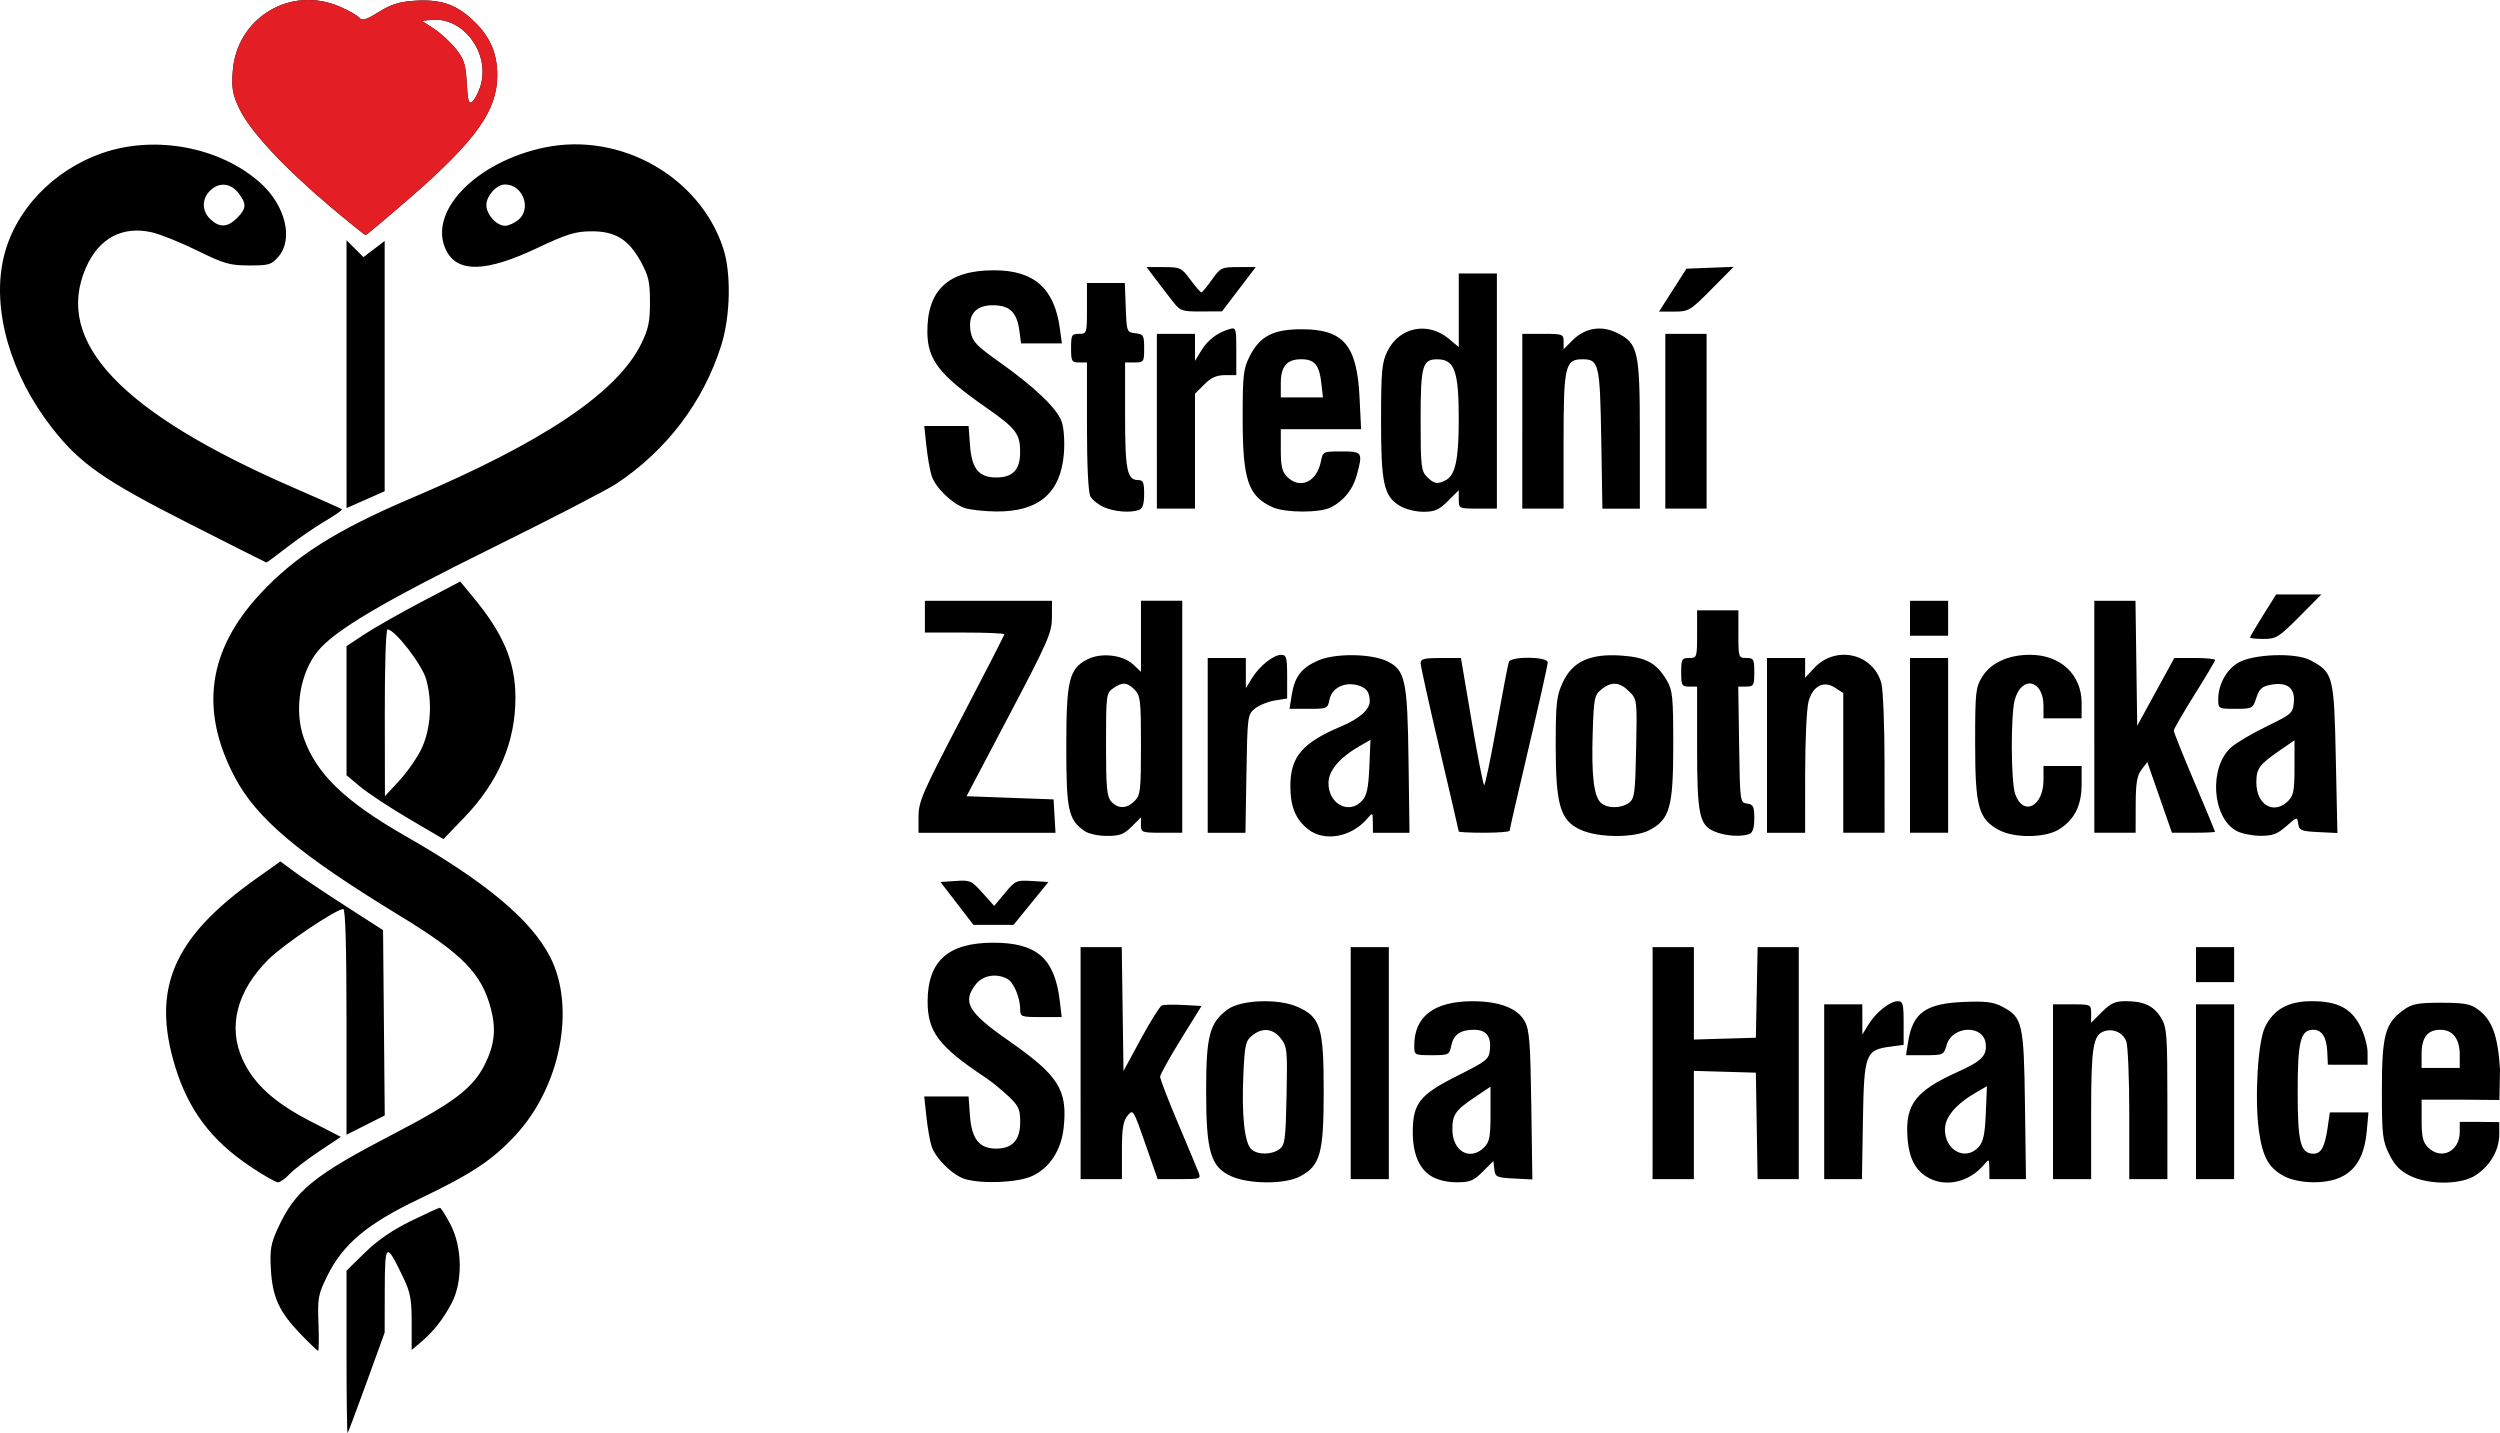 <?xml version="1.0" encoding="UTF-8" standalone="no"?>
<!-- Created with Inkscape (http://www.inkscape.org/) -->

<svg
   width="190.557mm"
   height="109.235mm"
   viewBox="0 0 190.557 109.235"
   version="1.1"
   id="svg1"
   xmlns:inkscape="http://www.inkscape.org/namespaces/inkscape"
   xmlns:sodipodi="http://sodipodi.sourceforge.net/DTD/sodipodi-0.dtd"
   xmlns="http://www.w3.org/2000/svg"
   xmlns:svg="http://www.w3.org/2000/svg">
  <sodipodi:namedview
     id="namedview1"
     pagecolor="#ffffff"
     bordercolor="#000000"
     borderopacity="0.25"
     inkscape:showpageshadow="2"
     inkscape:pageopacity="0.0"
     inkscape:pagecheckerboard="0"
     inkscape:deskcolor="#d1d1d1"
     inkscape:document-units="mm" />
  <defs
     id="defs1" />
  <g
     inkscape:label="Vrstva 1"
     inkscape:groupmode="layer"
     id="layer1"
     transform="translate(20.365,-50.675)">
    <path
       style="fill:#000000;fill-opacity:1;stroke-width:0.242"
       d="m 6.048,153.767 v -6.242 l 1.414,-1.383 c 0.95,-0.93 2.094,-1.716 3.489,-2.397 1.141,-0.557 2.138,-1.014 2.215,-1.014 0.077,0 0.44,0.572 0.805,1.272 0.907,1.737 0.948,4.366 0.093,5.995 -0.651,1.24 -1.397,2.184 -2.376,3.007 l -0.675,0.568 5.44e-4,-2.091 c 5.37e-4,-1.761 -0.1,-2.3 -0.638,-3.423 -1.318,-2.75 -1.404,-2.693 -1.413,0.946 l -0.008,3.247 -1.37,3.778 c -0.753,2.078 -1.407,3.823 -1.453,3.878 -0.046,0.056 -0.084,-2.708 -0.084,-6.141 z M 2.545,152.359 c -1.63,-1.685 -2.146,-2.813 -2.264,-4.948 -0.082,-1.476 -0.003,-1.943 0.52,-3.085 1.342,-2.932 2.703,-4.037 9.003,-7.31 4.424,-2.299 5.894,-3.422 6.769,-5.175 0.76,-1.523 0.892,-2.695 0.481,-4.273 -0.697,-2.678 -2.16,-4.177 -6.886,-7.056 -7.75,-4.722 -10.972,-7.428 -12.65,-10.624 -2.675,-5.096 -2.043,-9.636 1.941,-13.939 2.67,-2.884 5.818,-4.876 11.555,-7.314 10.08,-4.282 15.672,-8.04 17.5,-11.762 0.548,-1.117 0.666,-1.679 0.664,-3.174 -0.002,-1.55 -0.106,-2.004 -0.708,-3.094 -0.94,-1.703 -1.953,-2.316 -3.799,-2.299 -1.195,0.011 -1.848,0.216 -4.117,1.288 -3.855,1.822 -6.018,1.887 -6.887,0.207 -1.507,-2.914 2.195,-6.798 7.52,-7.891 5.747,-1.18 11.771,2.226 13.569,7.671 0.621,1.881 0.561,5.158 -0.136,7.388 -1.347,4.311 -4.169,8.04 -8.003,10.577 -0.722,0.478 -4.964,2.671 -9.427,4.874 -8.356,4.126 -12,6.278 -13.31,7.861 -1.373,1.66 -1.841,4.496 -1.095,6.632 0.956,2.737 3.133,4.84 7.744,7.479 6.161,3.525 9.598,6.4 11.048,9.241 1.956,3.832 0.785,9.861 -2.63,13.55 -1.789,1.933 -3.345,2.963 -7.388,4.892 -3.943,1.882 -5.785,3.43 -6.989,5.876 -0.681,1.383 -0.733,1.668 -0.66,3.592 0.044,1.149 0.031,2.089 -0.028,2.089 -0.059,-2.4e-4 -0.661,-0.573 -1.337,-1.272 z M 19.132,67.447 c 1.05,-0.85 0.364,-2.71 -0.999,-2.71 -0.648,0 -1.426,0.859 -1.426,1.574 0,0.715 0.778,1.574 1.426,1.574 0.252,0 0.701,-0.197 0.999,-0.439 z M -1.307,139.573 c -2.958,-1.978 -4.695,-4.294 -5.709,-7.609 -1.814,-5.933 -0.15,-9.815 6.123,-14.279 l 1.9,-1.352 1.06,0.786 c 0.583,0.432 2.344,1.611 3.913,2.62 l 2.853,1.835 0.064,7.062 0.064,7.062 -1.457,0.735 -1.457,0.735 v -8.602 c 0,-5.634 -0.084,-8.602 -0.245,-8.602 -0.549,0 -4.577,2.712 -5.707,3.841 -2.412,2.412 -3.111,5.131 -1.964,7.636 0.851,1.859 2.411,3.279 5.154,4.69 l 2.331,1.2 -1.662,1.106 c -0.914,0.608 -1.926,1.387 -2.249,1.732 -0.323,0.344 -0.723,0.626 -0.888,0.626 -0.165,0 -1.122,-0.549 -2.125,-1.22 z m 54.489,0.968 c -0.934,-0.279 -2.258,-1.589 -2.545,-2.516 -0.127,-0.409 -0.303,-1.425 -0.392,-2.258 l -0.162,-1.514 h 1.69 1.69 l 0.106,1.463 c 0.128,1.776 0.712,2.51 1.994,2.51 1.242,0 1.834,-0.653 1.834,-2.023 0,-0.985 -0.113,-1.231 -0.908,-1.983 -0.5,-0.472 -1.29,-1.112 -1.756,-1.422 -3.553,-2.359 -4.403,-3.487 -4.392,-5.827 0.015,-3.05 1.57,-4.435 4.989,-4.441 3.319,-0.006 4.688,1.179 5.079,4.397 l 0.154,1.272 H 58.981 c -1.5,0 -1.583,-0.03 -1.583,-0.569 0,-0.9 -0.494,-2.083 -0.978,-2.342 -0.837,-0.448 -1.862,-0.276 -2.395,0.401 -1.07,1.36 -0.615,2.144 2.504,4.319 3.797,2.647 4.482,3.727 4.185,6.599 -0.179,1.732 -1.074,3.105 -2.424,3.718 -1.089,0.495 -3.798,0.61 -5.108,0.219 z m 20.293,-0.212 c -1.571,-0.713 -1.907,-1.872 -1.905,-6.56 0.002,-4.156 0.267,-5.149 1.646,-6.157 1.003,-0.733 3.853,-0.84 5.303,-0.198 1.779,0.787 2.012,1.537 2.012,6.476 0,4.711 -0.263,5.646 -1.813,6.46 -1.155,0.607 -3.884,0.595 -5.242,-0.021 z m 3.678,-2.059 c 0.424,-0.309 0.478,-0.711 0.547,-4.064 0.072,-3.498 0.046,-3.761 -0.441,-4.38 -0.606,-0.77 -1.406,-0.849 -2.19,-0.214 -0.492,0.399 -0.561,0.71 -0.663,3.005 -0.135,3.028 0.085,5.13 0.588,5.634 0.458,0.458 1.545,0.468 2.159,0.02 z m 11.593,2.067 c -0.956,-0.583 -1.436,-1.737 -1.426,-3.427 0.012,-2.139 0.544,-2.803 3.391,-4.231 2.267,-1.137 2.419,-1.26 2.491,-2.014 0.097,-1.01 -0.298,-1.498 -1.213,-1.498 -1.036,0 -1.566,0.368 -1.733,1.202 -0.142,0.712 -0.189,0.735 -1.485,0.735 -1.329,0 -1.338,-0.006 -1.338,-0.734 0,-2.216 1.506,-3.368 4.416,-3.378 2.066,-0.006 3.457,0.527 4.011,1.539 0.35,0.64 0.427,1.634 0.495,6.401 l 0.08,5.644 -1.412,-0.073 c -1.318,-0.068 -1.417,-0.115 -1.486,-0.703 l -0.073,-0.629 -0.811,0.811 c -0.697,0.697 -0.976,0.811 -1.986,0.81 -0.722,-5.4e-4 -1.462,-0.176 -1.921,-0.456 z m 4.016,-2.208 c 0.409,-0.409 0.484,-0.807 0.484,-2.555 v -2.07 l -1.151,0.772 c -1.528,1.025 -1.756,1.348 -1.756,2.488 0,1.673 1.352,2.435 2.422,1.366 z m 33.934,2.358 c -1.052,-0.54 -1.568,-1.518 -1.673,-3.171 -0.157,-2.47 0.638,-3.496 3.829,-4.935 1.838,-0.829 2.244,-1.24 2.137,-2.166 -0.168,-1.457 -2.538,-1.374 -2.974,0.105 -0.228,0.77 -0.258,0.785 -1.666,0.785 h -1.434 l 0.164,-1.029 c 0.352,-2.204 1.335,-2.908 4.228,-3.03 1.667,-0.07 2.258,7.9e-4 2.928,0.351 1.568,0.819 1.664,1.232 1.749,7.523 l 0.076,5.632 -1.393,-2.4e-4 -1.393,-2.3e-4 -0.008,-0.787 c -0.008,-0.774 -0.015,-0.779 -0.424,-0.295 -1.085,1.283 -2.808,1.706 -4.147,1.018 z m 3.754,-2.383 c 0.359,-0.397 0.481,-0.967 0.548,-2.572 l 0.087,-2.063 -0.788,0.453 c -1.575,0.905 -2.413,1.893 -2.413,2.843 0,1.611 1.576,2.433 2.566,1.339 z m 23.368,2.265 c -1.236,-0.63 -1.71,-1.453 -1.996,-3.467 -0.347,-2.443 -0.093,-6.819 0.461,-7.948 0.659,-1.344 1.786,-1.968 3.552,-1.967 1.979,5.5e-4 3.018,0.54 3.719,1.928 0.3,0.594 0.545,1.494 0.545,1.998 v 0.918 l -1.514,-7.9e-4 -1.514,-7.8e-4 -0.044,-0.984 c -0.05,-1.108 -0.41,-1.679 -1.062,-1.679 -0.978,0 -1.195,0.858 -1.195,4.723 0,3.885 0.216,4.723 1.216,4.723 0.575,0 0.854,-0.522 1.069,-1.998 l 0.167,-1.151 h 1.472 1.472 l -0.132,1.452 c -0.242,2.669 -1.504,3.876 -4.053,3.876 -0.79,0 -1.67,-0.172 -2.163,-0.424 z m 9.502,-0.08 c -0.75,-0.371 -1.163,-0.8 -1.574,-1.635 -0.509,-1.033 -0.557,-1.457 -0.557,-4.886 0,-4.207 0.245,-5.108 1.665,-6.121 0.644,-0.459 1.073,-0.54 2.859,-0.54 1.741,0 2.219,0.086 2.786,0.5 1.089,0.796 1.524,1.965 1.694,4.554 l -0.045,2.358 -2.866,-0.025 h -3.064 v 1.574 c 0,1.251 0.099,1.674 0.484,2.059 1.003,1.003 2.422,0.318 2.422,-1.17 v -0.768 h 1.585 l 1.428,0.017 1e-4,0.892 c 1.6e-4,1.444 -0.882,2.549 -1.778,3.146 -1.12,0.746 -3.577,0.768 -5.038,0.044 z m 3.803,-9.226 c 0,-1.209 -0.534,-1.896 -1.474,-1.896 -0.976,0 -1.433,0.584 -1.433,1.834 v 1.073 h 1.453 1.453 z m -105.123,0.647 v -8.841 h 1.569 1.569 l 0.066,4.72 0.066,4.72 1.326,-2.447 c 0.729,-1.346 1.45,-2.495 1.602,-2.553 0.152,-0.058 0.894,-0.073 1.649,-0.032 l 1.373,0.074 -1.575,2.543 c -0.866,1.399 -1.578,2.681 -1.582,2.849 -0.004,0.168 0.603,1.749 1.349,3.512 0.746,1.763 1.451,3.452 1.568,3.751 0.208,0.533 0.176,0.545 -1.447,0.545 h -1.66 l -0.934,-2.681 c -0.922,-2.647 -0.939,-2.674 -1.361,-2.153 -0.337,0.416 -0.428,0.984 -0.428,2.681 v 2.153 h -1.574 -1.574 z m 20.589,0 v -8.841 h 1.453 1.453 v 8.841 8.841 h -1.453 -1.453 z m 23.011,0 v -8.841 h 1.574 1.574 v 3.521 3.521 l 2.362,-0.069 2.362,-0.069 0.067,-3.452 0.067,-3.452 h 1.568 1.568 v 8.841 8.841 h -1.569 -1.569 l -0.066,-4.057 -0.067,-4.057 -2.362,-0.069 -2.362,-0.069 v 4.126 4.126 h -1.574 -1.574 z m 13.08,2.18 v -6.661 h 1.453 1.453 l 7.8e-4,1.151 7.9e-4,1.151 0.456,-0.748 c 0.569,-0.934 1.644,-1.795 2.239,-1.795 0.397,0 0.452,0.202 0.452,1.664 v 1.664 l -1.004,0.135 c -1.911,0.256 -2.013,0.529 -2.099,5.627 l -0.075,4.475 h -1.438 -1.438 z m 17.44,0 v -6.661 h 1.453 c 1.442,0 1.453,0.005 1.453,0.702 v 0.702 l 0.824,-0.824 c 0.664,-0.664 1.012,-0.824 1.801,-0.824 1.39,0 2.148,0.355 2.703,1.266 0.447,0.734 0.484,1.224 0.485,6.546 l 7.9e-4,5.753 h -1.453 -1.453 v -4.95 c 0,-2.722 -0.103,-5.22 -0.228,-5.55 -0.251,-0.66 -0.976,-0.996 -1.673,-0.775 -0.86,0.273 -1.006,1.186 -1.006,6.321 v 4.954 h -1.453 -1.453 z m 10.9,0 v -6.661 h 1.453 1.453 v 6.661 6.661 h -1.453 -1.453 z m 0,-9.689 v -1.332 h 1.453 1.453 v 1.332 1.332 h -1.453 -1.453 z m -94.442,-4.663 -1.257,-1.635 1.162,-0.079 c 1.095,-0.074 1.213,-0.021 2.047,0.913 l 0.885,0.991 0.82,-0.988 c 0.789,-0.949 0.869,-0.985 2.067,-0.913 l 1.247,0.075 -1.33,1.635 -1.33,1.635 H 55.362 53.835 Z M 10.797,113.082 C 9.345,112.228 7.683,111.132 7.103,110.647 l -1.055,-0.882 v -4.919 -4.919 l 1.332,-0.884 c 0.733,-0.486 2.682,-1.595 4.332,-2.463 l 3,-1.579 0.96,1.157 c 2.333,2.811 3.244,4.962 3.251,7.678 0.009,3.39 -1.297,6.448 -3.912,9.163 l -1.575,1.635 z m 0.993,-5.397 c 0.683,-1.485 0.81,-3.52 0.326,-5.244 -0.313,-1.114 -2.391,-3.793 -2.943,-3.793 -0.124,0 -0.214,2.747 -0.208,6.358 l 0.01,6.358 1.118,-1.211 c 0.615,-0.666 1.379,-1.777 1.697,-2.468 z m 50.506,6.329 c -1.229,-0.861 -1.385,-1.582 -1.385,-6.404 0,-5.078 0.21,-5.955 1.595,-6.672 1.046,-0.541 2.713,-0.356 3.506,0.388 l 0.59,0.555 v -2.707 -2.707 h 1.574 1.574 v 8.841 8.841 h -1.574 c -1.505,0 -1.574,-0.026 -1.574,-0.587 v -0.587 l -0.708,0.708 c -0.588,0.588 -0.907,0.708 -1.884,0.708 -0.673,0 -1.406,-0.162 -1.716,-0.378 z m 3.823,-2.286 c 0.443,-0.443 0.484,-0.807 0.484,-4.239 0,-3.431 -0.042,-3.796 -0.484,-4.239 -0.583,-0.583 -0.93,-0.606 -1.642,-0.107 -0.518,0.363 -0.538,0.521 -0.538,4.28 0,3.292 0.063,3.973 0.401,4.346 0.522,0.577 1.176,0.562 1.779,-0.042 z m 13.229,2.159 c -0.958,-0.753 -1.36,-1.729 -1.359,-3.297 0.002,-2.232 0.911,-3.3 3.875,-4.548 1.389,-0.585 2.181,-1.286 2.176,-1.925 -0.006,-0.712 -0.272,-1.047 -0.977,-1.224 -0.979,-0.246 -1.914,0.24 -2.083,1.08 -0.143,0.715 -0.177,0.731 -1.6,0.731 h -1.454 l 0.164,-1.029 c 0.228,-1.427 0.726,-2.084 2.008,-2.651 1.286,-0.569 4.055,-0.539 5.278,0.057 1.373,0.669 1.539,1.444 1.621,7.56 l 0.074,5.511 -1.393,-2.4e-4 -1.393,-2.4e-4 -0.008,-0.787 c -0.008,-0.774 -0.015,-0.779 -0.424,-0.295 -1.199,1.418 -3.266,1.794 -4.506,0.819 z m 4.113,-2.184 c 0.359,-0.397 0.481,-0.967 0.548,-2.572 l 0.087,-2.063 -0.788,0.453 c -1.575,0.905 -2.413,1.893 -2.413,2.843 0,1.611 1.576,2.433 2.566,1.339 z m 16.659,2.225 c -1.56,-0.708 -1.907,-1.883 -1.905,-6.439 0.002,-3.229 0.062,-3.762 0.536,-4.793 0.736,-1.602 2.093,-2.221 4.491,-2.049 1.878,0.134 2.662,0.567 3.449,1.902 0.433,0.735 0.484,1.258 0.484,4.94 0,4.711 -0.263,5.646 -1.813,6.46 -1.155,0.607 -3.884,0.595 -5.242,-0.022 z m 3.678,-2.059 c 0.424,-0.31 0.478,-0.712 0.548,-4.112 0.077,-3.753 0.075,-3.771 -0.534,-4.38 -0.73,-0.73 -1.348,-0.774 -2.118,-0.15 -0.527,0.427 -0.576,0.668 -0.659,3.277 -0.102,3.226 0.076,4.818 0.601,5.342 0.461,0.461 1.547,0.472 2.163,0.023 z m 6.498,2.176 c -1.14,-0.496 -1.304,-1.312 -1.304,-6.471 v -4.566 h -0.606 c -0.556,0 -0.606,-0.089 -0.606,-1.09 0,-1.001 0.049,-1.09 0.606,-1.09 0.592,0 0.606,-0.04 0.606,-1.817 v -1.817 h 1.574 1.574 v 1.817 c 0,1.776 0.013,1.817 0.606,1.817 0.556,0 0.606,0.089 0.606,1.09 0,1.004 -0.048,1.09 -0.611,1.09 h -0.611 l 0.066,4.42 c 0.065,4.377 0.071,4.421 0.611,4.498 0.469,0.067 0.545,0.223 0.545,1.125 0,0.731 -0.116,1.092 -0.383,1.194 -0.631,0.242 -1.869,0.149 -2.673,-0.2 z m 21.715,-0.099 c -1.57,-0.842 -1.825,-1.761 -1.825,-6.578 0,-3.985 0.033,-4.292 0.55,-5.123 0.655,-1.053 1.984,-1.66 3.634,-1.659 2.322,7.9e-4 3.931,1.502 3.931,3.669 v 1.175 h -1.453 -1.453 v -0.952 c 0,-1.988 -1.648,-2.355 -2.184,-0.486 -0.32,1.117 -0.303,6.266 0.025,7.205 0.603,1.731 2.16,0.959 2.16,-1.071 v -1.063 h 1.453 1.453 l -7.9e-4,1.393 c -7.9e-4,1.632 -0.554,2.722 -1.753,3.453 -1.05,0.64 -3.375,0.659 -4.535,0.037 z m 18.1,0.067 c -1.879,-1.019 -2.121,-4.869 -0.402,-6.382 0.392,-0.345 1.609,-1.063 2.705,-1.596 1.916,-0.932 1.996,-1.003 2.067,-1.861 0.09,-1.082 -0.53,-1.536 -1.779,-1.302 -0.65,0.122 -0.86,0.314 -1.083,0.991 -0.271,0.821 -0.307,0.84 -1.591,0.84 -1.307,0 -1.313,-0.004 -1.313,-0.751 0,-1.096 0.624,-2.233 1.512,-2.758 1.141,-0.674 4.374,-0.792 5.495,-0.2 1.763,0.931 1.82,1.148 1.955,7.491 l 0.121,5.685 -1.453,-0.071 c -1.305,-0.064 -1.461,-0.128 -1.532,-0.625 -0.078,-0.551 -0.084,-0.55 -0.917,0.182 -0.686,0.602 -1.046,0.734 -1.98,0.726 -0.628,-0.006 -1.44,-0.172 -1.805,-0.369 z m 3.933,-2.285 c 0.409,-0.409 0.484,-0.807 0.484,-2.555 v -2.071 l -1.072,0.737 c -1.627,1.119 -1.835,1.402 -1.835,2.493 0,1.701 1.342,2.474 2.422,1.395 z m -104.396,1.175 c 0,-1.131 0.304,-1.829 3.27,-7.499 1.798,-3.439 3.27,-6.311 3.27,-6.383 0,-0.072 -1.362,-0.131 -3.028,-0.131 h -3.028 v -1.211 -1.211 h 4.844 4.844 l -0.004,1.272 c -0.004,1.161 -0.288,1.811 -3.256,7.448 l -3.252,6.177 3.317,0.121 3.317,0.121 0.073,1.272 0.073,1.272 h -5.22 -5.22 v -1.247 z m 22.042,-5.414 v -6.661 h 1.453 1.453 l 7.9e-4,1.151 7.9e-4,1.151 0.456,-0.748 c 0.569,-0.934 1.644,-1.795 2.239,-1.795 0.397,0 0.452,0.202 0.452,1.665 v 1.665 l -0.94,0.15 c -0.517,0.083 -1.198,0.359 -1.514,0.615 -0.561,0.454 -0.576,0.565 -0.65,4.967 l -0.075,4.503 h -1.438 -1.438 z m 19.135,6.566 c 0,-0.052 -0.654,-2.871 -1.453,-6.264 -0.799,-3.393 -1.453,-6.348 -1.453,-6.566 0,-0.326 0.275,-0.397 1.536,-0.397 h 1.536 l 0.822,4.844 c 0.452,2.664 0.88,4.844 0.952,4.844 0.071,0 0.498,-2.044 0.948,-4.542 0.45,-2.498 0.868,-4.678 0.929,-4.844 0.164,-0.448 2.966,-0.416 2.966,0.034 0,0.185 -0.654,3.113 -1.453,6.507 -0.799,3.393 -1.453,6.239 -1.453,6.324 0,0.085 -0.872,0.154 -1.938,0.154 -1.066,0 -1.938,-0.043 -1.938,-0.095 z m 23.495,-6.566 v -6.661 h 1.453 1.453 v 0.752 0.752 l 0.69,-0.738 c 1.645,-1.761 4.491,-1.12 5.122,1.154 0.132,0.476 0.241,3.236 0.242,6.134 l 0.002,5.268 h -1.574 -1.574 v -5.323 -5.323 l -0.615,-0.403 c -0.879,-0.576 -1.7,-0.154 -2.033,1.046 -0.141,0.506 -0.256,2.964 -0.257,5.462 l -0.002,4.542 h -1.453 -1.453 z m 10.9,0 v -6.661 h 1.453 1.453 v 6.661 6.661 h -1.453 -1.453 z m 14.049,-2.18 v -8.841 h 1.569 1.569 l 0.066,4.764 0.066,4.764 1.414,-2.584 1.414,-2.584 h 1.553 c 0.854,0 1.553,0.069 1.553,0.152 0,0.084 -0.708,1.281 -1.574,2.66 -0.866,1.379 -1.574,2.606 -1.574,2.725 0,0.12 0.708,1.887 1.574,3.927 0.866,2.04 1.574,3.743 1.574,3.783 0,0.041 -0.74,0.074 -1.644,0.074 h -1.644 l -0.938,-2.692 -0.938,-2.692 -0.44,0.572 c -0.347,0.451 -0.441,1.021 -0.446,2.692 l -0.006,2.119 h -1.574 -1.574 z m 11.869,-6.041 c 0,-0.059 0.448,-0.822 0.996,-1.696 l 0.996,-1.588 h 1.723 1.723 l -1.683,1.696 c -1.561,1.573 -1.758,1.696 -2.718,1.696 -0.57,0 -1.036,-0.048 -1.036,-0.107 z m -25.917,-1.467 v -1.332 h 1.453 1.453 v 1.332 1.332 h -1.453 -1.453 z M -5.956,90.584 c -6.488,-3.293 -8.305,-4.561 -10.434,-7.281 -3.191,-4.079 -4.611,-9.045 -3.707,-12.967 0.829,-3.595 3.758,-6.694 7.568,-8.005 4.029,-1.386 8.997,-0.434 12.031,2.307 1.89,1.708 2.51,4.259 1.36,5.596 -0.536,0.622 -0.725,0.679 -2.241,0.675 -1.477,-0.004 -1.904,-0.127 -3.956,-1.136 -1.266,-0.622 -2.826,-1.249 -3.468,-1.393 -2.25,-0.504 -4.038,0.462 -5.017,2.71 -2.457,5.64 2.68,11.056 15.937,16.803 1.921,0.833 3.532,1.554 3.581,1.603 0.049,0.049 -0.533,0.456 -1.293,0.905 -0.76,0.449 -2.062,1.343 -2.891,1.988 -0.83,0.645 -1.538,1.168 -1.574,1.163 -0.036,-0.005 -2.688,-1.34 -5.894,-2.967 z m 3.659,-23.293 c 0.725,-0.725 0.743,-1.089 0.093,-1.916 -0.603,-0.767 -1.486,-0.83 -2.162,-0.154 -0.635,0.635 -0.615,1.555 0.046,2.171 0.701,0.653 1.3,0.623 2.024,-0.101 z m 55.457,22.103 c -0.991,-0.345 -2.243,-1.574 -2.522,-2.477 -0.127,-0.409 -0.303,-1.425 -0.392,-2.258 l -0.162,-1.514 h 1.69 1.69 l 0.106,1.463 c 0.13,1.792 0.672,2.461 1.996,2.461 1.281,0 1.833,-0.593 1.826,-1.963 -0.006,-1.379 -0.322,-1.784 -2.659,-3.414 -3.496,-2.439 -4.393,-3.594 -4.412,-5.68 -0.029,-3.232 1.583,-4.735 5.079,-4.735 3.048,0 4.6,1.367 5.018,4.42 l 0.158,1.151 h -1.557 -1.557 l -0.132,-0.988 c -0.187,-1.392 -0.742,-1.919 -2.022,-1.919 -1.322,0 -1.927,0.739 -1.681,2.053 0.134,0.713 0.465,1.061 2.134,2.242 2.764,1.956 4.472,3.593 4.807,4.607 0.162,0.491 0.23,1.518 0.159,2.404 -0.241,3.005 -1.914,4.44 -5.144,4.414 -0.933,-0.008 -2.023,-0.128 -2.422,-0.267 z m 10.616,-0.062 c -0.422,-0.184 -0.886,-0.554 -1.029,-0.822 -0.162,-0.303 -0.261,-2.335 -0.261,-5.349 v -4.86 h -0.606 c -0.556,0 -0.606,-0.089 -0.606,-1.09 0,-1.001 0.049,-1.09 0.606,-1.09 0.595,0 0.606,-0.032 0.606,-1.938 v -1.938 h 1.443 1.443 l 0.071,1.877 c 0.07,1.848 0.081,1.878 0.737,1.954 0.615,0.071 0.666,0.159 0.666,1.151 0,1.032 -0.028,1.074 -0.727,1.074 H 65.392 v 4.013 c 0,4.168 0.154,4.95 0.977,4.95 0.401,0 0.476,0.168 0.476,1.064 0,0.747 -0.114,1.108 -0.383,1.211 -0.635,0.243 -1.871,0.149 -2.686,-0.206 z m 12.879,0.011 c -1.886,-0.838 -2.301,-2.063 -2.301,-6.788 0,-3.323 0.051,-3.768 0.545,-4.742 0.766,-1.512 1.787,-2.042 3.936,-2.042 3.219,0 4.237,1.202 4.431,5.234 l 0.115,2.383 h -3.06 -3.06 v 1.574 c 0,1.251 0.099,1.674 0.484,2.059 0.978,0.978 2.258,0.397 2.571,-1.166 0.152,-0.762 0.172,-0.771 1.577,-0.771 1.593,0 1.634,0.064 1.156,1.817 -0.295,1.081 -0.979,1.934 -1.962,2.445 -0.824,0.429 -3.467,0.428 -4.433,-0.002 z m 3.695,-9.468 c -0.156,-1.382 -0.521,-1.817 -1.527,-1.817 -1.103,0 -1.562,0.54 -1.562,1.834 v 1.073 h 1.606 1.606 l -0.123,-1.09 z m 5.959,9.343 c -1.2,-0.732 -1.413,-1.723 -1.407,-6.558 0.005,-3.719 0.064,-4.358 0.482,-5.208 0.915,-1.86 3.096,-2.294 4.708,-0.938 l 0.734,0.617 v -2.807 -2.807 h 1.453 1.453 v 8.962 8.962 h -1.453 c -1.442,0 -1.453,-0.005 -1.453,-0.702 v -0.702 l -0.824,0.824 c -0.685,0.685 -1.001,0.823 -1.877,0.823 -0.611,-5.42e-4 -1.374,-0.196 -1.816,-0.466 z m 3.538,-1.95 c 0.722,-0.386 0.978,-1.601 0.978,-4.628 0,-3.668 -0.318,-4.569 -1.618,-4.578 -1.156,-0.008 -1.289,0.469 -1.289,4.616 0,3.535 0.041,3.899 0.484,4.343 0.545,0.545 0.805,0.589 1.444,0.247 z M 6.048,79.195 v -10.208 l 0.644,0.644 0.644,0.644 0.81,-0.617 0.81,-0.617 v 9.539 9.539 l -1.453,0.642 -1.453,0.642 z m 61.766,3.588 v -6.661 h 1.453 1.453 l 7.9e-4,1.029 7.9e-4,1.029 0.472,-0.774 c 0.495,-0.812 1.215,-1.366 2.13,-1.639 0.531,-0.159 0.545,-0.117 0.545,1.67 v 1.833 h -0.866 c -0.635,0 -1.056,0.189 -1.574,0.708 l -0.708,0.708 v 4.379 4.379 h -1.453 -1.453 z m 27.855,0 v -6.661 h 1.574 c 1.505,0 1.574,0.026 1.574,0.587 v 0.587 l 0.69,-0.69 c 0.936,-0.936 2.175,-1.146 3.356,-0.569 1.642,0.802 1.766,1.348 1.766,7.776 l 2.8e-4,5.632 h -1.427 -1.427 l -0.088,-5.293 c -0.096,-5.757 -0.175,-6.092 -1.434,-6.092 -1.319,0 -1.437,0.513 -1.437,6.23 v 5.154 h -1.574 -1.574 z m 10.9,0 v -6.661 h 1.574 1.574 v 6.661 6.661 h -1.574 -1.574 z M 69.013,73.638 c -0.34,-0.433 -0.925,-1.196 -1.3,-1.696 l -0.683,-0.908 h 1.314 c 1.251,0 1.349,0.046 2.027,0.963 0.392,0.53 0.767,0.963 0.834,0.964 0.067,2.41e-4 0.428,-0.433 0.803,-0.963 0.654,-0.924 0.737,-0.964 2.013,-0.964 h 1.331 l -1.286,1.687 -1.286,1.687 -1.574,0.008 c -1.492,0.008 -1.607,-0.033 -2.192,-0.779 z m 38.122,-0.848 1.047,-1.635 1.798,-0.071 1.798,-0.071 -1.689,1.706 c -1.622,1.638 -1.735,1.706 -2.844,1.706 h -1.155 z M 4.716,66.343 C 1.284,63.441 -1.268,60.698 -2.082,59.034 -2.628,57.917 -2.713,57.474 -2.629,56.164 c 0.261,-4.098 4.366,-6.615 8.142,-4.99 0.686,0.295 1.366,0.68 1.511,0.854 0.212,0.256 0.502,0.17 1.484,-0.44 0.944,-0.587 1.566,-0.78 2.747,-0.856 1.895,-0.121 3.056,0.248 4.289,1.362 1.387,1.253 1.986,2.541 1.994,4.287 0.012,2.702 -1.611,4.988 -6.656,9.373 -1.793,1.558 -3.314,2.835 -3.381,2.837 -0.067,0.002 -1.32,-1.01 -2.786,-2.248 z m 11.521,-9.041 c 0.823,-2.495 -1.255,-5.359 -3.709,-5.113 l -0.738,0.074 0.925,0.606 c 0.509,0.333 1.257,1.02 1.663,1.528 0.63,0.787 0.753,1.169 0.834,2.611 0.078,1.374 0.156,1.639 0.419,1.42 0.178,-0.148 0.45,-0.654 0.606,-1.125 z"
       id="path24"
       sodipodi:nodetypes="ccssssssccsccssccsscsssssssscscssssssssssssssscssssssscsscsscccccssssscsssccssscccsssssscscssssssssccssssccssssssssscsssssscsscsscsssssscssssssssscsscscccccsssscssscsscssccccsssscccsscccsssssscccscscccssccssscccsccccccssccscssscssscccccccccccccccccccccccccccccccccccccccccccccsscssccccccsscsssccccsssscccccccccccccccccccccccccscssccccccsscccsscscscssssccssssssscccccccsscsssssssscssccscssscsssscccccccsscsssssccsssssssssssssssscsssscccssssccssssscsssscccssssccccsccssssssssssscssscsssscsssscsssccccccsccccccccccccccccsscsscccccsssscssssssssssccccccssccccccssccccccccccccccccccccccssssssscccscccccsscccssscccccccccsssssscscssssscsccscccssccccsscsssscccsssssssscsscsssscccsssscsssscccscsscccscssssccsssccccssccscccccccsscsssssssscsscccccccccccccccccssscscccccccccsscsscccccsscccccccccccccsscsscssccccssccccssccsscscssscssssscsscsss" />
    <path
       style="fill:#e31e25;fill-opacity:1;stroke-width:0.242"
       d="M 4.716,66.343 C 1.284,63.441 -1.268,60.698 -2.082,59.034 -2.628,57.917 -2.713,57.474 -2.629,56.164 c 0.261,-4.098 4.366,-6.615 8.142,-4.99 0.686,0.295 1.366,0.68 1.511,0.854 0.212,0.256 0.502,0.17 1.484,-0.44 0.944,-0.587 1.566,-0.78 2.747,-0.856 1.895,-0.121 3.056,0.248 4.289,1.362 1.387,1.253 1.986,2.541 1.994,4.287 0.012,2.702 -1.611,4.988 -6.656,9.373 -1.793,1.558 -3.314,2.835 -3.381,2.837 -0.067,0.002 -1.32,-1.01 -2.786,-2.248 z m 11.521,-9.041 c 0.823,-2.495 -1.255,-5.359 -3.709,-5.113 l -0.738,0.074 0.925,0.606 c 0.509,0.333 1.257,1.02 1.663,1.528 0.63,0.787 0.753,1.169 0.834,2.611 0.078,1.374 0.156,1.639 0.419,1.42 0.178,-0.148 0.45,-0.654 0.606,-1.125 z"
       id="path24-1"
       sodipodi:nodetypes="sssssssssscssscsssss" />
  </g>
</svg>
